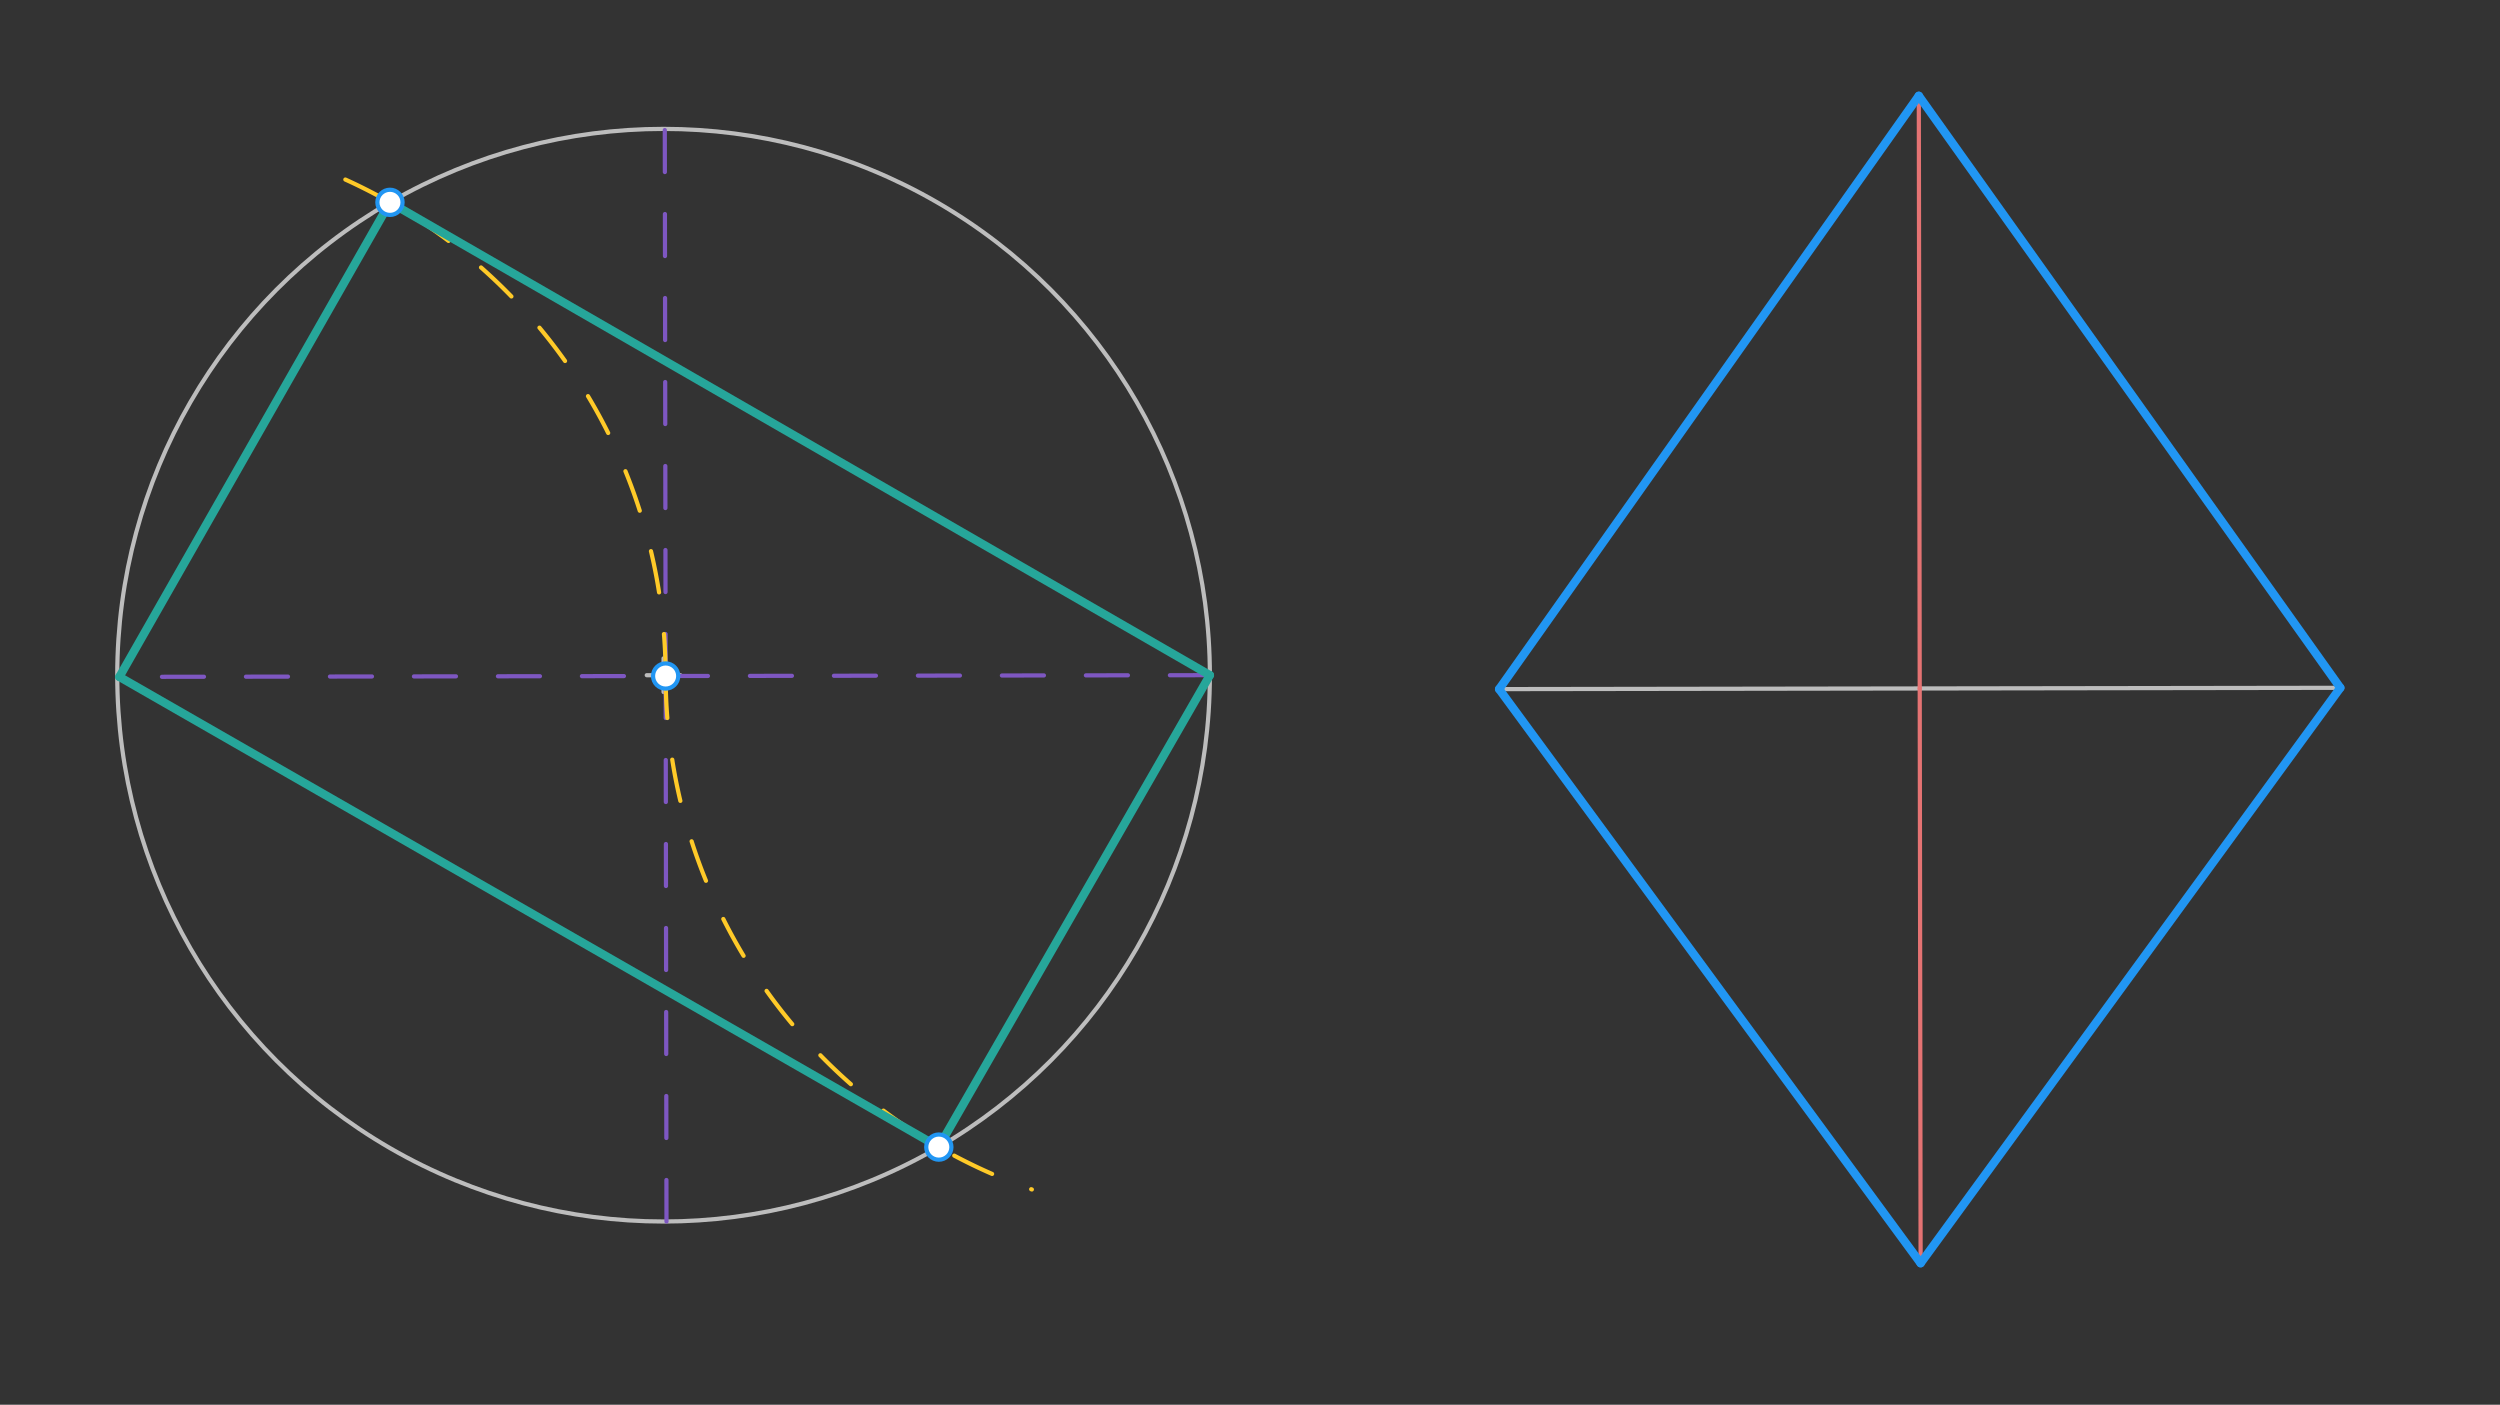<svg xmlns="http://www.w3.org/2000/svg" class="svg--1it" height="100%" preserveAspectRatio="xMidYMid meet" viewBox="0 0 595.276 334.488" width="100%"><rect x="0" y="0" width="595.276" height="334.488" fill="#333333" stroke="none"/><defs><marker id="marker-arrow" markerHeight="16" markerUnits="userSpaceOnUse" markerWidth="24" orient="auto-start-reverse" refX="24" refY="4" viewBox="0 0 24 8"><path d="M 0 0 L 24 4 L 0 8 z" stroke="inherit"></path></marker></defs><g class="aux-layer--1FB"><g class="element--2qn"><g class="center--1s5"><line x1="154" y1="160.773" x2="162" y2="160.773" stroke="#BDBDBD" stroke-width="1" stroke-linecap="round"></line><line x1="158" y1="156.773" x2="158" y2="164.773" stroke="#BDBDBD" stroke-width="1" stroke-linecap="round"></line><circle class="hit--230" cx="158" cy="160.773" r="4" stroke="none" fill="transparent"></circle></g><circle cx="158" cy="160.773" fill="none" r="130.082" stroke="#BDBDBD" stroke-dasharray="none" stroke-width="1"></circle></g><g class="element--2qn"><line stroke="#BDBDBD" stroke-dasharray="none" stroke-linecap="round" stroke-width="1" x1="557.25" x2="356.961" y1="163.773" y2="164.085"></line></g><g class="element--2qn"><line stroke="#7E57C2" stroke-dasharray="10" stroke-linecap="round" stroke-width="1" x1="288.566" x2="28.428" y1="160.765" y2="161.17"></line></g><g class="element--2qn"><line stroke="#7E57C2" stroke-dasharray="10" stroke-linecap="round" stroke-width="1" x1="158.497" x2="158.294" y1="160.967" y2="30.692"></line></g><g class="element--2qn"><line stroke="#7E57C2" stroke-dasharray="10" stroke-linecap="round" stroke-width="1" x1="158.497" x2="158.699" y1="160.967" y2="290.853"></line></g><g class="element--2qn"><path d="M 158.497 160.967 A 129.585 129.585 0 0 0 245.691 283.221" fill="none" stroke="#FFCA28" stroke-dasharray="10" stroke-linecap="round" stroke-width="1"></path></g><g class="element--2qn"><path d="M 158.497 160.966 A 130.069 130.069 0 0 0 82.236 42.752" fill="none" stroke="#FFCA28" stroke-dasharray="10" stroke-linecap="round" stroke-width="1"></path></g><g class="element--2qn"><line stroke="#E57373" stroke-dasharray="none" stroke-linecap="round" stroke-width="1" x1="457.105" x2="456.886" y1="163.929" y2="22.82"></line></g><g class="element--2qn"><line stroke="#E57373" stroke-dasharray="none" stroke-linecap="round" stroke-width="1" x1="457.105" x2="457.319" y1="163.929" y2="300.776"></line></g></g><g class="main-layer--3Vd"><g class="element--2qn"><line stroke="#26A69A" stroke-dasharray="none" stroke-linecap="round" stroke-width="2" x1="28.428" x2="223.544" y1="161.17" y2="273.136"></line></g><g class="element--2qn"><line stroke="#26A69A" stroke-dasharray="none" stroke-linecap="round" stroke-width="2" x1="92.856" x2="288.082" y1="48.179" y2="160.765"></line></g><g class="element--2qn"><line stroke="#26A69A" stroke-dasharray="none" stroke-linecap="round" stroke-width="2" x1="288.082" x2="223.509" y1="160.765" y2="273.116"></line></g><g class="element--2qn"><line stroke="#26A69A" stroke-dasharray="none" stroke-linecap="round" stroke-width="2" x1="92.856" x2="28.428" y1="48.179" y2="161.17"></line></g><g class="element--2qn"><line stroke="#2196F3" stroke-dasharray="none" stroke-linecap="round" stroke-width="2" x1="457.319" x2="356.961" y1="300.776" y2="164.085"></line></g><g class="element--2qn"><line stroke="#2196F3" stroke-dasharray="none" stroke-linecap="round" stroke-width="2" x1="356.961" x2="456.886" y1="164.085" y2="22.82"></line></g><g class="element--2qn"><line stroke="#2196F3" stroke-dasharray="none" stroke-linecap="round" stroke-width="2" x1="456.886" x2="557.25" y1="22.82" y2="163.773"></line></g><g class="element--2qn"><line stroke="#2196F3" stroke-dasharray="none" stroke-linecap="round" stroke-width="2" x1="557.25" x2="457.319" y1="163.773" y2="300.776"></line></g><g class="element--2qn"><circle cx="158.497" cy="160.967" r="3" stroke="#2196F3" stroke-width="1" fill="#ffffff"></circle>}</g><g class="element--2qn"><circle cx="223.544" cy="273.136" r="3" stroke="#2196F3" stroke-width="1" fill="#ffffff"></circle>}</g><g class="element--2qn"><circle cx="92.856" cy="48.179" r="3" stroke="#2196F3" stroke-width="1" fill="#ffffff"></circle>}</g></g><g class="snaps-layer--2PT"></g><g class="temp-layer--rAP"></g></svg>